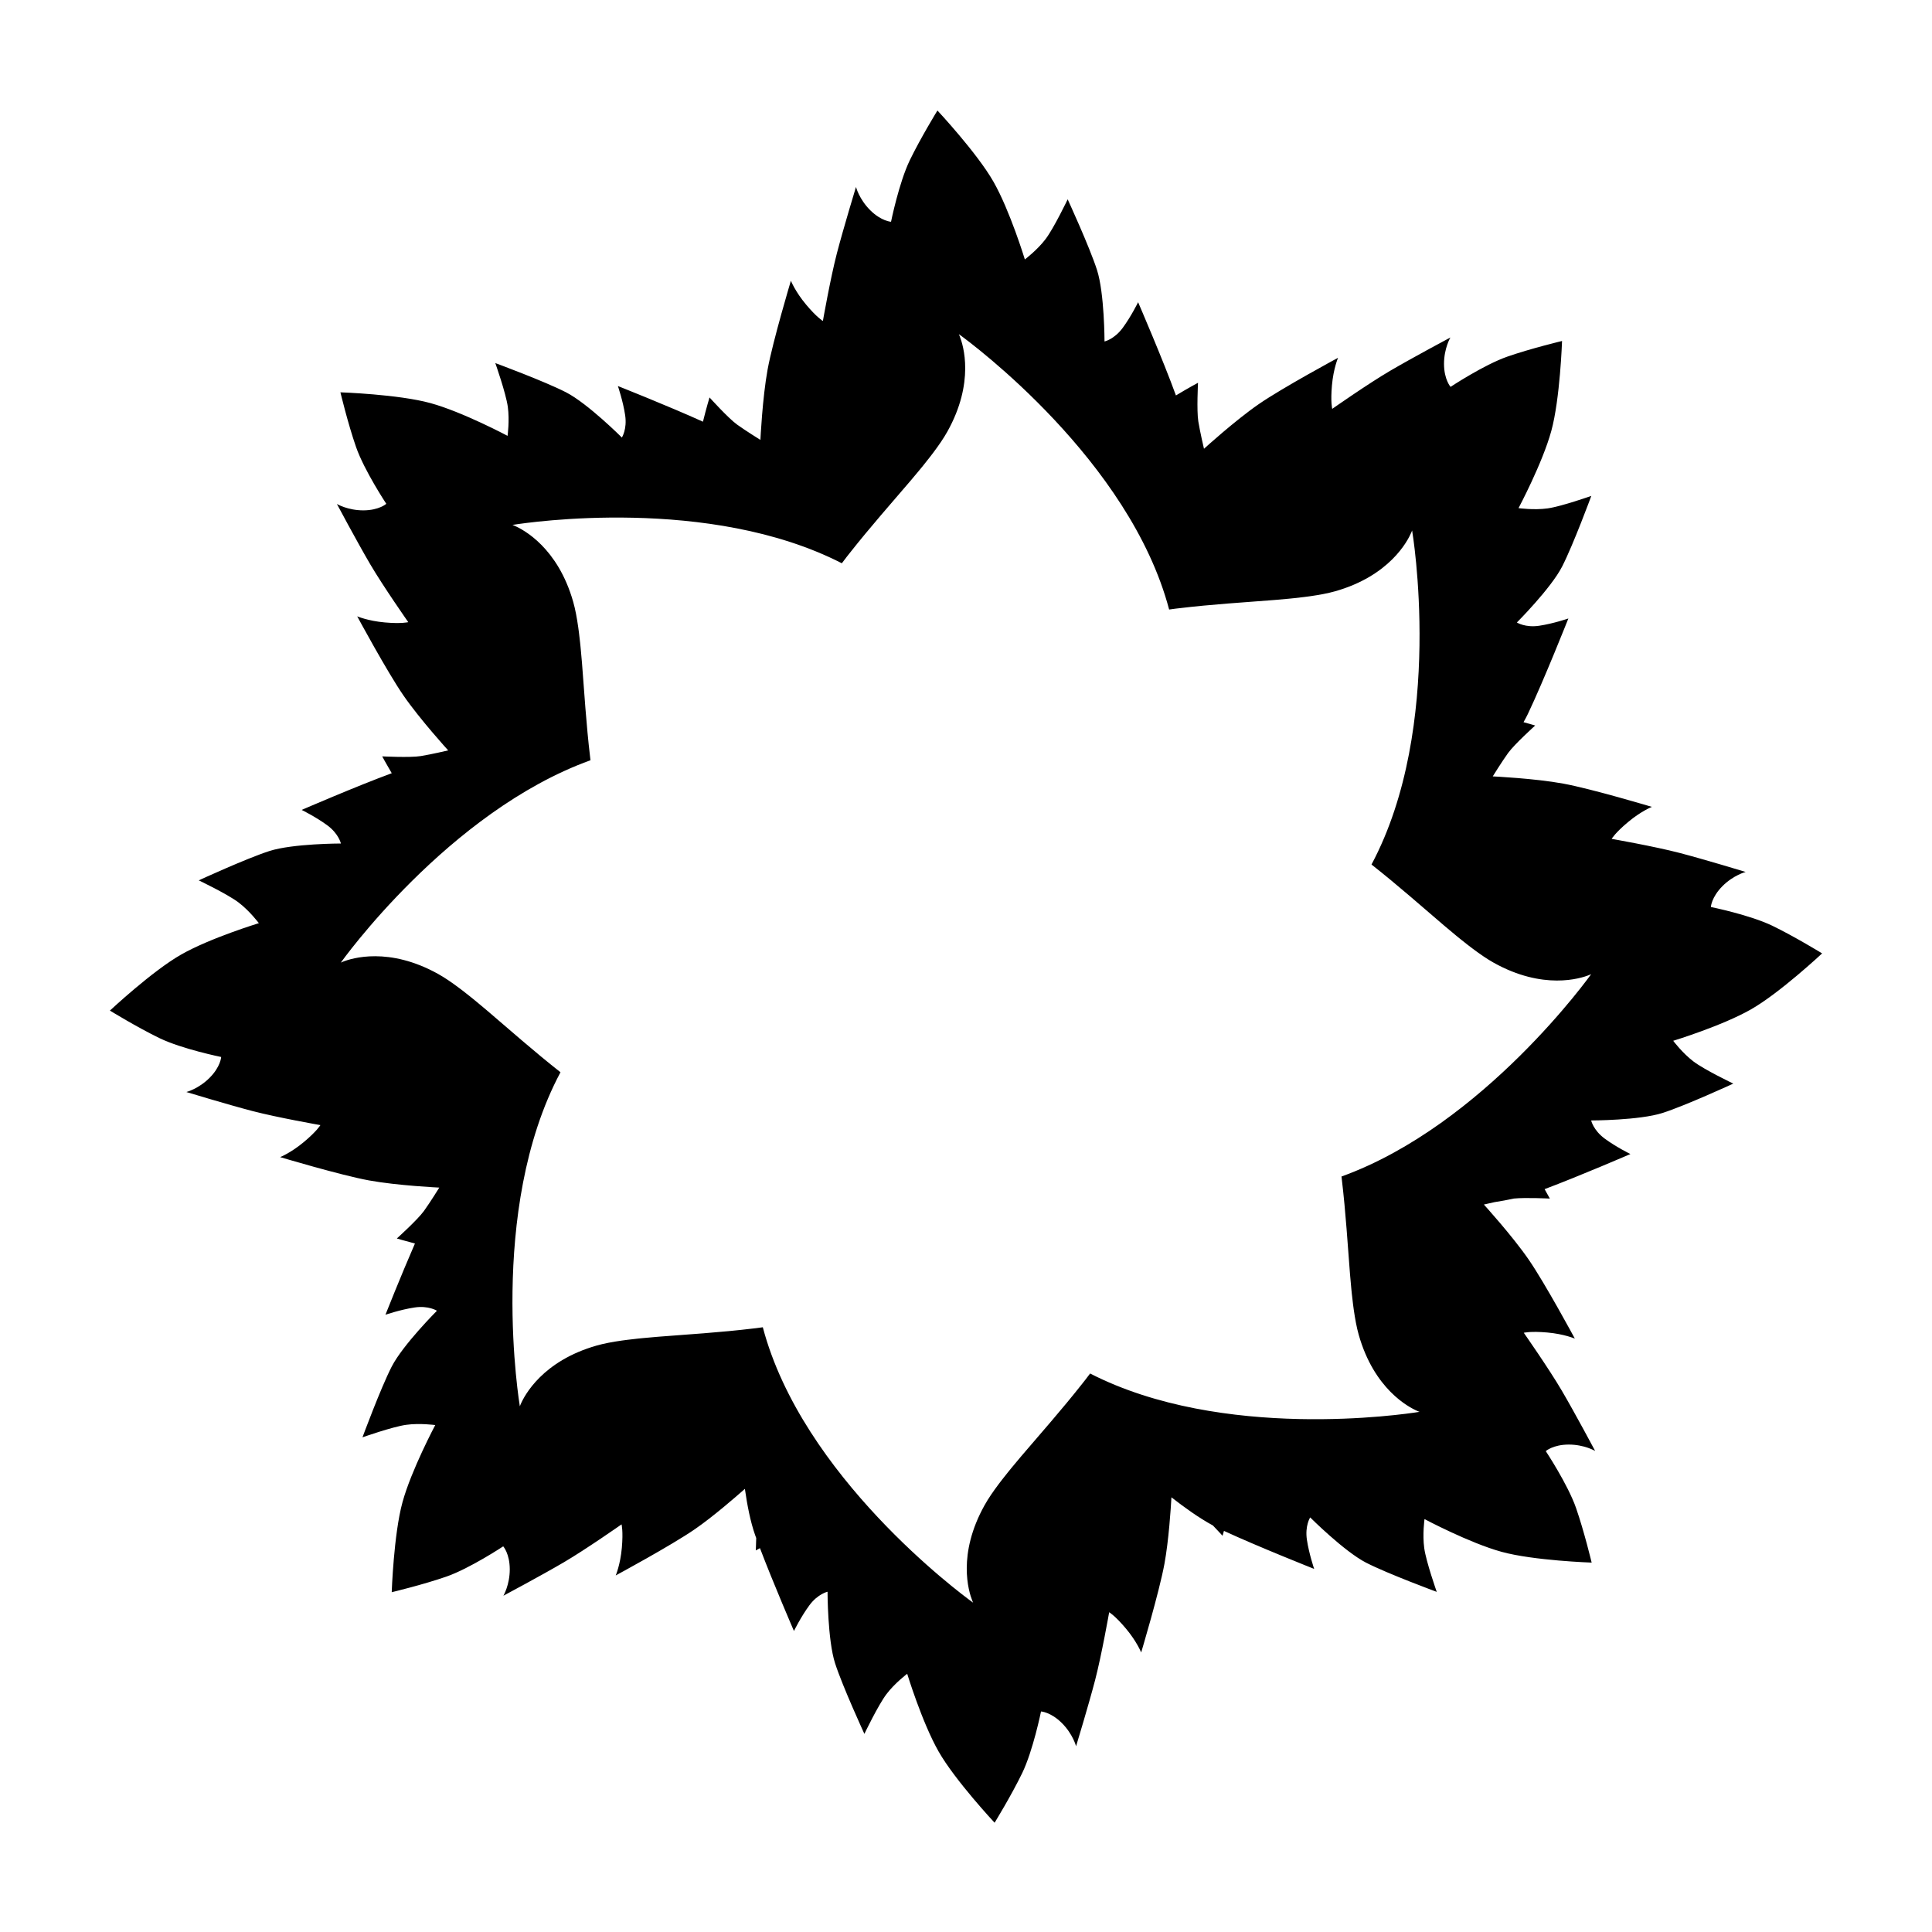 <?xml version="1.0" encoding="UTF-8"?>
<!-- The Best Svg Icon site in the world: iconSvg.co, Visit us! https://iconsvg.co -->
<svg fill="#000000" width="800px" height="800px" version="1.1" viewBox="144 144 512 512" xmlns="http://www.w3.org/2000/svg">
 <path d="m626.88 396.66s-7.207-4.426-13.16-7.312c-5.953-2.879-16.324-4.984-16.324-4.984s0.129-2.559 3.062-5.519c2.93-2.941 6.16-3.769 6.16-3.769s-10.91-3.32-17.547-5.051c-6.629-1.727-17.969-3.719-17.969-3.719s0.922-1.59 4.356-4.457c3.438-2.879 6.309-4.019 6.309-4.019s-15.938-4.777-23.5-6.168c-7.566-1.387-18.672-1.91-18.672-1.91s2.367-3.84 4.066-6.195c1.699-2.348 7.18-7.289 7.18-7.289s-1.211-0.367-3.09-0.879c0.422-0.75 0.82-1.492 1.164-2.211 4.168-8.738 10.715-25.27 10.715-25.27s-3.988 1.363-7.703 1.922c-3.723 0.562-5.941-0.863-5.941-0.863s9.02-9.023 11.992-14.82c2.965-5.793 7.738-18.727 7.738-18.727s-7.949 2.809-11.582 3.312c-3.625 0.504-7.707-0.07-7.707-0.07s6.344-11.918 8.676-20.422c2.34-8.504 2.856-23.871 2.856-23.871s-8.227 1.965-14.477 4.137c-6.242 2.176-15.066 8.02-15.066 8.02s-1.719-1.898-1.738-6.066c-0.008-4.152 1.691-7.019 1.691-7.019s-10.062 5.363-15.98 8.836c-5.906 3.465-15.336 10.078-15.336 10.078s-0.473-1.777-0.074-6.231c0.395-4.465 1.617-7.301 1.617-7.301s-14.648 7.891-20.977 12.254c-6.332 4.367-14.551 11.852-14.551 11.852s-1.039-4.391-1.504-7.258c-0.461-2.863-0.078-10.227-0.078-10.227s-2.59 1.383-5.852 3.356c-3.336-9.234-10.023-24.707-10.023-24.707s-1.855 3.781-4.09 6.809c-2.234 3.027-4.812 3.594-4.812 3.594s-0.004-12.758-1.996-18.961c-2-6.191-7.769-18.711-7.769-18.711s-3.637 7.609-5.848 10.531c-2.207 2.918-5.5 5.398-5.5 5.398s-3.941-12.914-8.305-20.574c-4.363-7.66-14.863-18.891-14.863-18.891s-4.426 7.207-7.312 13.16c-2.879 5.953-4.984 16.324-4.984 16.324s-2.559-0.125-5.519-3.062c-2.941-2.93-3.769-6.16-3.769-6.16s-3.32 10.91-5.051 17.547c-1.727 6.629-3.719 17.969-3.719 17.969s-1.59-0.922-4.461-4.352c-2.875-3.438-4.019-6.309-4.019-6.309s-4.777 15.938-6.168 23.5c-1.387 7.566-1.91 18.672-1.91 18.672s-3.84-2.371-6.195-4.066c-2.348-1.699-7.289-7.18-7.289-7.18s-0.84 2.766-1.742 6.426c-9.051-4.106-22.543-9.449-22.543-9.449s1.363 3.984 1.922 7.707c0.566 3.719-0.863 5.941-0.863 5.941s-9.023-9.02-14.816-11.996c-5.793-2.965-18.727-7.738-18.727-7.738s2.809 7.949 3.312 11.582c0.504 3.625-0.066 7.703-0.066 7.703s-11.918-6.344-20.422-8.676c-8.504-2.34-23.871-2.859-23.871-2.859s1.965 8.227 4.137 14.48c2.176 6.242 8.02 15.066 8.02 15.066s-1.898 1.719-6.066 1.738c-4.152 0.008-7.023-1.691-7.023-1.691s5.363 10.062 8.836 15.98c3.469 5.906 10.078 15.336 10.078 15.336s-1.777 0.473-6.231 0.074c-4.465-0.395-7.301-1.617-7.301-1.617s7.891 14.645 12.258 20.977c4.367 6.332 11.852 14.551 11.852 14.551s-4.391 1.039-7.258 1.504c-2.863 0.461-10.227 0.078-10.227 0.078s1.008 1.891 2.527 4.465c-9.305 3.422-23.875 9.727-23.875 9.727s3.781 1.855 6.809 4.09c3.027 2.231 3.594 4.812 3.594 4.812s-12.758 0.004-18.961 1.996c-6.191 2-18.711 7.769-18.711 7.769s7.609 3.637 10.531 5.848c2.922 2.207 5.398 5.496 5.398 5.496s-12.91 3.941-20.574 8.309c-7.668 4.356-18.898 14.859-18.898 14.859s7.207 4.43 13.16 7.312c5.953 2.879 16.324 4.984 16.324 4.984s-0.125 2.559-3.062 5.516c-2.93 2.941-6.16 3.769-6.16 3.769s10.91 3.32 17.547 5.051c6.629 1.727 17.969 3.719 17.969 3.719s-0.922 1.59-4.356 4.461c-3.438 2.879-6.309 4.019-6.309 4.019s15.938 4.777 23.5 6.168c7.566 1.387 18.672 1.91 18.672 1.91s-2.371 3.84-4.066 6.195c-1.699 2.348-7.18 7.289-7.18 7.289s1.98 0.602 4.797 1.332c-3.762 8.629-7.82 18.879-7.82 18.879s3.984-1.363 7.707-1.922c3.719-0.566 5.941 0.863 5.941 0.863s-9.02 9.023-11.996 14.816c-2.965 5.793-7.738 18.727-7.738 18.727s7.949-2.809 11.582-3.312c3.625-0.504 7.703 0.066 7.703 0.066s-6.34 11.918-8.676 20.426c-2.34 8.504-2.859 23.867-2.859 23.867s8.227-1.961 14.48-4.133c6.242-2.176 15.066-8.02 15.066-8.02s1.719 1.898 1.738 6.062c0.012 4.152-1.688 7.023-1.688 7.023s10.062-5.363 15.977-8.836c5.91-3.465 15.336-10.074 15.336-10.074s0.473 1.777 0.074 6.231c-0.395 4.465-1.617 7.301-1.617 7.301s14.645-7.891 20.977-12.258c4.805-3.316 10.688-8.418 13.25-10.688 0.598 4.219 1.465 8.719 2.707 12.227 0.094 0.262 0.199 0.547 0.297 0.816-0.043 1.844-0.117 3.277-0.117 3.277s0.41-0.219 1.109-0.605c3.516 9.258 9.008 21.953 9.008 21.953s1.852-3.781 4.09-6.809c2.231-3.027 4.812-3.594 4.812-3.594s0.004 12.758 1.996 18.961c2 6.191 7.769 18.711 7.769 18.711s3.637-7.609 5.848-10.531c2.203-2.918 5.496-5.398 5.496-5.398s3.945 12.91 8.309 20.574c4.356 7.668 14.855 18.898 14.855 18.898s4.43-7.207 7.316-13.16c2.879-5.953 4.984-16.324 4.984-16.324s2.559 0.125 5.516 3.059c2.945 2.93 3.773 6.16 3.773 6.16s3.32-10.906 5.051-17.547c1.727-6.629 3.723-17.969 3.723-17.969s1.59 0.922 4.461 4.352c2.879 3.438 4.019 6.309 4.019 6.309s4.777-15.938 6.168-23.5c1.133-6.164 1.688-14.672 1.852-17.617 3.371 2.637 7.348 5.496 10.988 7.461 1.422 1.48 2.551 2.731 2.551 2.731s0.145-0.48 0.379-1.293c8.984 4.164 23.906 10.074 23.906 10.074s-1.363-3.988-1.922-7.707c-0.562-3.723 0.863-5.941 0.863-5.941s9.023 9.02 14.816 11.996c5.793 2.965 18.727 7.738 18.727 7.738s-2.809-7.949-3.312-11.582c-0.504-3.625 0.07-7.707 0.07-7.707s11.918 6.344 20.422 8.676c8.504 2.34 23.871 2.856 23.871 2.856s-1.965-8.227-4.137-14.477c-2.176-6.242-8.02-15.066-8.02-15.066s1.898-1.719 6.066-1.738c4.152-0.008 7.019 1.691 7.019 1.691s-5.363-10.062-8.836-15.98c-3.469-5.906-10.078-15.336-10.078-15.336s1.777-0.469 6.231-0.074c4.465 0.395 7.301 1.617 7.301 1.617s-7.891-14.648-12.258-20.977c-4.367-6.332-11.852-14.551-11.852-14.551s1.234-0.293 2.816-0.633c1.727-0.27 3.469-0.586 5.148-0.957 3.207-0.316 9.523 0.012 9.523 0.012s-0.531-0.992-1.391-2.504c9.309-3.492 22.738-9.301 22.738-9.301s-3.781-1.855-6.809-4.09c-3.027-2.234-3.594-4.812-3.594-4.812s12.758-0.004 18.961-1.996c6.191-2 18.711-7.769 18.711-7.769s-7.609-3.637-10.531-5.848c-2.922-2.207-5.398-5.496-5.398-5.496s12.914-3.941 20.578-8.305c7.656-4.352 18.887-14.855 18.887-14.855zm-127.37 59.129c0.031 0.262 0.059 0.523 0.09 0.789 1.059 8.91 1.555 17.43 2.144 24.797 0.016 0.188 0.031 0.371 0.047 0.559 0.102 1.266 0.215 2.481 0.328 3.672 0.043 0.43 0.086 0.848 0.129 1.266 0.102 0.965 0.211 1.895 0.324 2.805 0.059 0.473 0.121 0.941 0.188 1.395 0.352 2.477 0.77 4.734 1.316 6.664 4.078 14.391 13.199 19.176 15.551 20.191 0.109 0.051 0.191 0.082 0.27 0.113 0.055 0.02 0.129 0.051 0.164 0.066 0.074 0.027 0.137 0.047 0.137 0.047h-0.004 0.004s-0.102 0.016-0.258 0.039c-3.801 0.605-51.977 7.773-87.051-10.199-0.426 0.566-0.852 1.137-1.285 1.691-0.246 0.316-0.492 0.621-0.738 0.934-5.551 7.047-11.227 13.426-16.02 19.055-0.121 0.145-0.238 0.285-0.363 0.426-0.82 0.969-1.605 1.906-2.363 2.828-0.273 0.332-0.535 0.66-0.801 0.984-0.613 0.754-1.191 1.488-1.754 2.211-0.293 0.375-0.578 0.75-0.855 1.117-1.504 2-2.805 3.891-3.781 5.644-7.293 13.062-4.227 22.891-3.281 25.273 0.043 0.113 0.078 0.191 0.109 0.273 0.023 0.055 0.051 0.125 0.07 0.164 0.035 0.07 0.062 0.129 0.062 0.129l-0.004-0.004v0.004s-0.082-0.059-0.211-0.152c-3.227-2.34-45.098-33.371-55.523-72.832-0.57 0.078-1.145 0.164-1.711 0.234-0.219 0.027-0.434 0.047-0.648 0.074-9.086 1.098-17.781 1.598-25.281 2.199-0.172 0.016-0.34 0.027-0.508 0.043-1.266 0.102-2.484 0.215-3.676 0.328-0.445 0.043-0.875 0.09-1.309 0.133-0.941 0.098-1.848 0.207-2.731 0.316-0.5 0.062-0.992 0.129-1.477 0.195-2.465 0.352-4.707 0.766-6.629 1.309-14.438 4.094-19.207 13.266-20.203 15.578-0.023 0.055-0.039 0.094-0.059 0.141-0.102 0.246-0.156 0.402-0.156 0.402 0.008 0.012-8.777-51.914 10.773-88.531-7.098-5.582-13.52-11.297-19.18-16.117-0.133-0.113-0.258-0.219-0.391-0.332-0.969-0.82-1.906-1.605-2.832-2.367-0.344-0.281-0.684-0.559-1.02-0.832-0.734-0.598-1.449-1.16-2.156-1.707-0.398-0.309-0.793-0.613-1.184-0.902-1.988-1.496-3.871-2.789-5.613-3.762-13.102-7.312-22.961-4.203-25.301-3.269-0.059 0.023-0.094 0.039-0.141 0.059-0.246 0.102-0.398 0.172-0.398 0.172s28.449-40.008 66.164-53.625c-0.031-0.262-0.059-0.523-0.094-0.789-1.059-8.91-1.555-17.43-2.144-24.797-0.016-0.188-0.031-0.371-0.047-0.559-0.105-1.266-0.215-2.481-0.328-3.672-0.043-0.43-0.086-0.848-0.129-1.266-0.102-0.965-0.211-1.895-0.324-2.805-0.059-0.473-0.121-0.941-0.188-1.395-0.352-2.477-0.77-4.734-1.316-6.664-4.082-14.391-13.199-19.176-15.551-20.191-0.109-0.051-0.191-0.082-0.27-0.113-0.055-0.02-0.129-0.051-0.164-0.066-0.074-0.027-0.137-0.047-0.137-0.047h0.004-0.004s0.102-0.016 0.258-0.039c3.797-0.605 51.977-7.773 87.047 10.199 0.426-0.566 0.852-1.137 1.285-1.691 0.246-0.316 0.492-0.621 0.738-0.934 5.551-7.047 11.227-13.426 16.02-19.055 0.121-0.145 0.238-0.285 0.363-0.426 0.82-0.969 1.605-1.906 2.363-2.828 0.273-0.332 0.539-0.66 0.805-0.984 0.613-0.754 1.191-1.488 1.75-2.211 0.293-0.375 0.578-0.75 0.855-1.117 1.504-2 2.805-3.891 3.781-5.641 7.293-13.062 4.227-22.895 3.281-25.273-0.043-0.113-0.078-0.191-0.109-0.273-0.023-0.055-0.055-0.125-0.07-0.164-0.035-0.07-0.062-0.129-0.062-0.129l0.004 0.004-0.004-0.004s0.082 0.059 0.211 0.152c3.227 2.34 45.098 33.371 55.523 72.832 0.57-0.078 1.145-0.164 1.711-0.234 0.219-0.027 0.434-0.047 0.648-0.074 9.086-1.098 17.781-1.598 25.281-2.199 0.172-0.016 0.34-0.027 0.508-0.043 1.266-0.102 2.484-0.215 3.676-0.328 0.441-0.043 0.875-0.09 1.309-0.133 0.941-0.098 1.848-0.207 2.734-0.316 0.5-0.062 0.992-0.129 1.477-0.195 2.465-0.352 4.707-0.766 6.629-1.309 14.438-4.094 19.207-13.266 20.203-15.578 0.023-0.055 0.039-0.094 0.059-0.141 0.102-0.246 0.156-0.402 0.156-0.402 0.008-0.016 8.789 51.91-10.762 88.527 7.098 5.582 13.516 11.297 19.18 16.117 0.133 0.113 0.258 0.219 0.391 0.332 0.969 0.82 1.906 1.605 2.832 2.367 0.344 0.281 0.684 0.559 1.02 0.832 0.734 0.598 1.449 1.16 2.156 1.707 0.398 0.309 0.793 0.613 1.184 0.902 1.988 1.492 3.871 2.789 5.613 3.762 13.102 7.312 22.961 4.203 25.301 3.269 0.059-0.023 0.094-0.039 0.141-0.059 0.246-0.102 0.398-0.172 0.398-0.172-0.004-0.004-28.449 40.004-66.168 53.625z"/>
</svg>